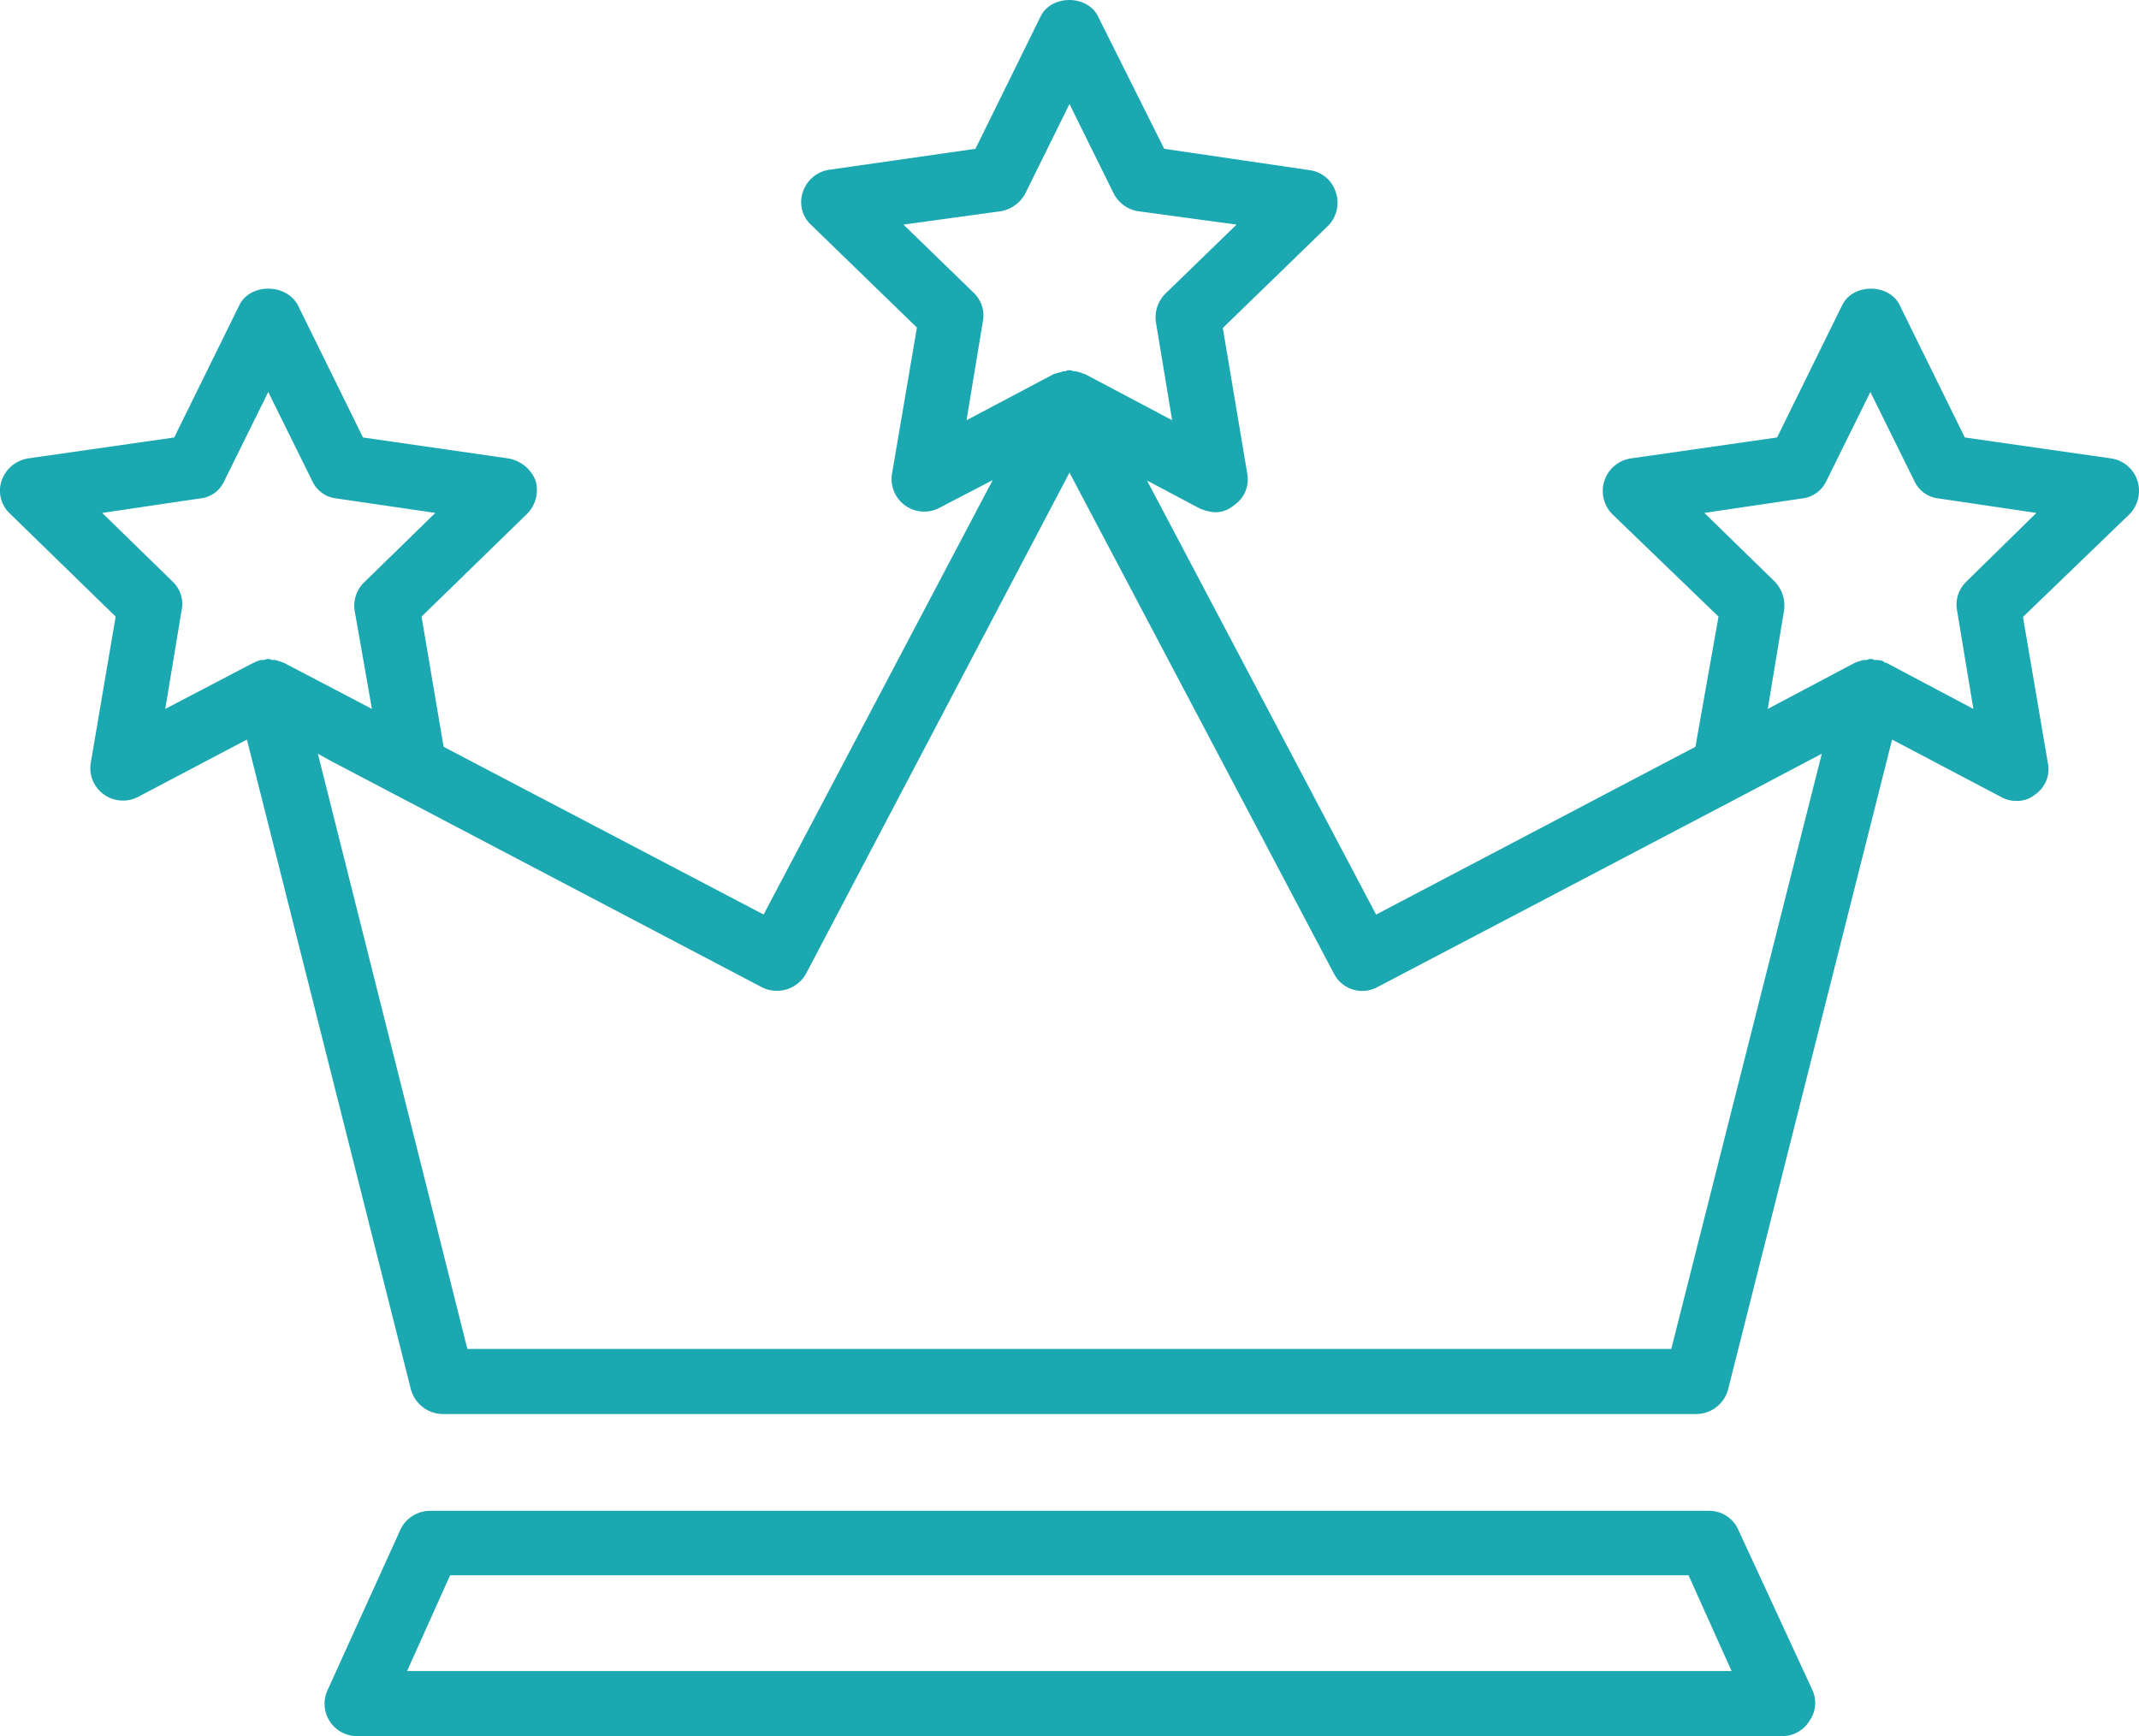 <?xml version="1.0" encoding="UTF-8"?> <svg xmlns="http://www.w3.org/2000/svg" width="268" height="217.523" viewBox="0 0 268 217.523"><g id="Group_319" data-name="Group 319" transform="translate(-0.002)"><g id="Group_317" data-name="Group 317" transform="translate(40.654 189.297)"><path id="Path_113" data-name="Path 113" d="M186.585,46.277a3.971,3.971,0,0,0-3.625-2.417H22.666a4.109,4.109,0,0,0-3.755,2.417L9.8,66.346a4.061,4.061,0,0,0,3.625,5.74H192.109a3.986,3.986,0,0,0,3.366-1.9,3.88,3.88,0,0,0,.388-3.841ZM19.774,63.929l5.395-12H180.326l5.395,12Z" transform="translate(-9.421 -43.86)" fill="#1ba8b1"></path></g><g id="Group_318" data-name="Group 318" transform="translate(0.002 0)"><path id="Path_114" data-name="Path 114" d="M267.8,60.207a4.1,4.1,0,0,0-3.237-2.762l-18.386-2.633-8.157-16.573c-1.338-2.762-5.87-2.762-7.208,0l-8.157,16.573-18.386,2.633a4.131,4.131,0,0,0-2.287,6.949l13.336,12.861-2.892,16.314-40.009,21.019-28.7-54.381,6.6,3.5a5.822,5.822,0,0,0,1.9.475,3.587,3.587,0,0,0,2.374-.863,3.9,3.9,0,0,0,1.683-3.971l-3.064-18.256,13.207-12.818a4.115,4.115,0,0,0,.95-4.186,3.962,3.962,0,0,0-3.237-2.762L145.87,18.645,137.584,2.072c-1.338-2.762-5.87-2.762-7.208,0l-8.157,16.573-18.386,2.633A4.1,4.1,0,0,0,100.6,24.04a3.891,3.891,0,0,0,1.079,4.186l13.207,12.818L111.774,59.3a4.085,4.085,0,0,0,5.87,4.359l6.733-3.5-28.7,54.424L55.581,93.569,52.819,77.255,66.026,64.394A4.215,4.215,0,0,0,67.1,60.207a4.487,4.487,0,0,0-3.366-2.762L45.482,54.812,37.325,38.239c-1.467-2.762-6-2.762-7.337,0L21.83,54.812,3.445,57.445A4.23,4.23,0,0,0,.208,60.207a3.931,3.931,0,0,0,1.079,4.186L14.493,77.255,11.386,95.512a4.047,4.047,0,0,0,1.554,3.971,4.113,4.113,0,0,0,4.316.388l13.681-7.208,20.544,81.4a4.185,4.185,0,0,0,3.971,3.107h157.1a4.146,4.146,0,0,0,3.971-3.107l20.544-81.4,13.681,7.208a3.872,3.872,0,0,0,1.9.475,3.541,3.541,0,0,0,2.374-.82,3.855,3.855,0,0,0,1.554-3.971L253.466,77.3,266.8,64.437A4.179,4.179,0,0,0,267.8,60.207ZM122.089,36.772,113.2,28.14l12.257-1.683a4.327,4.327,0,0,0,3.021-2.244L134,13.034l5.524,11.178a4.16,4.16,0,0,0,3.021,2.244l12.387,1.683-8.891,8.632a4.191,4.191,0,0,0-1.208,3.625l2.029,12.257-10.919-5.783a2.5,2.5,0,0,1-.6-.216h-.129a1.4,1.4,0,0,0-.734-.129l-.259-.129h-.475l-.259.129a.963.963,0,0,0-.6.129h-.129c-.388.129-.475.129-.734.216L121.1,52.654,123.125,40.4A3.956,3.956,0,0,0,122.089,36.772ZM21.7,72.939,12.81,64.264l12.257-1.813a3.705,3.705,0,0,0,3.021-2.158l5.524-11.178,5.524,11.178a3.767,3.767,0,0,0,3.021,2.158l12.387,1.813-8.891,8.675a4.073,4.073,0,0,0-1.208,3.625L46.6,88.822,35.555,83.038c-.388-.129-.734-.259-1.079-.345h-.259c-.259,0-.388-.129-.6-.129h-.129a3.5,3.5,0,0,1-.475.129,1.372,1.372,0,0,0-.6.086c-.129,0-.259.129-.388.129a.4.4,0,0,1-.259.129L20.708,88.822l2.028-12.257A3.862,3.862,0,0,0,21.7,72.939Zm187.7,96.073H58.559L39.828,94.433l1.467.82L95.46,123.695a4.183,4.183,0,0,0,5.524-1.683L134,59.215l33.146,62.8a3.992,3.992,0,0,0,5.395,1.683l45.49-23.867h0l10.229-5.395Zm36.9-96.073a4,4,0,0,0-1.079,3.625l2.028,12.257-10.919-5.783c-.129,0-.259,0-.259-.129a.452.452,0,0,1-.259-.129,3.267,3.267,0,0,0-.82-.086.476.476,0,0,1-.388-.129h-.259c-.216,0-.345.129-.6.129h-.259a10.414,10.414,0,0,0-1.079.345l-10.919,5.783,2.029-12.257a4.379,4.379,0,0,0-1.079-3.625l-8.891-8.675L225.8,62.451a3.831,3.831,0,0,0,3.021-2.158l5.524-11.178,5.524,11.178a3.767,3.767,0,0,0,3.021,2.158l12.257,1.813Z" transform="translate(-0.002 0)" fill="#1ba8b1"></path></g></g></svg> 